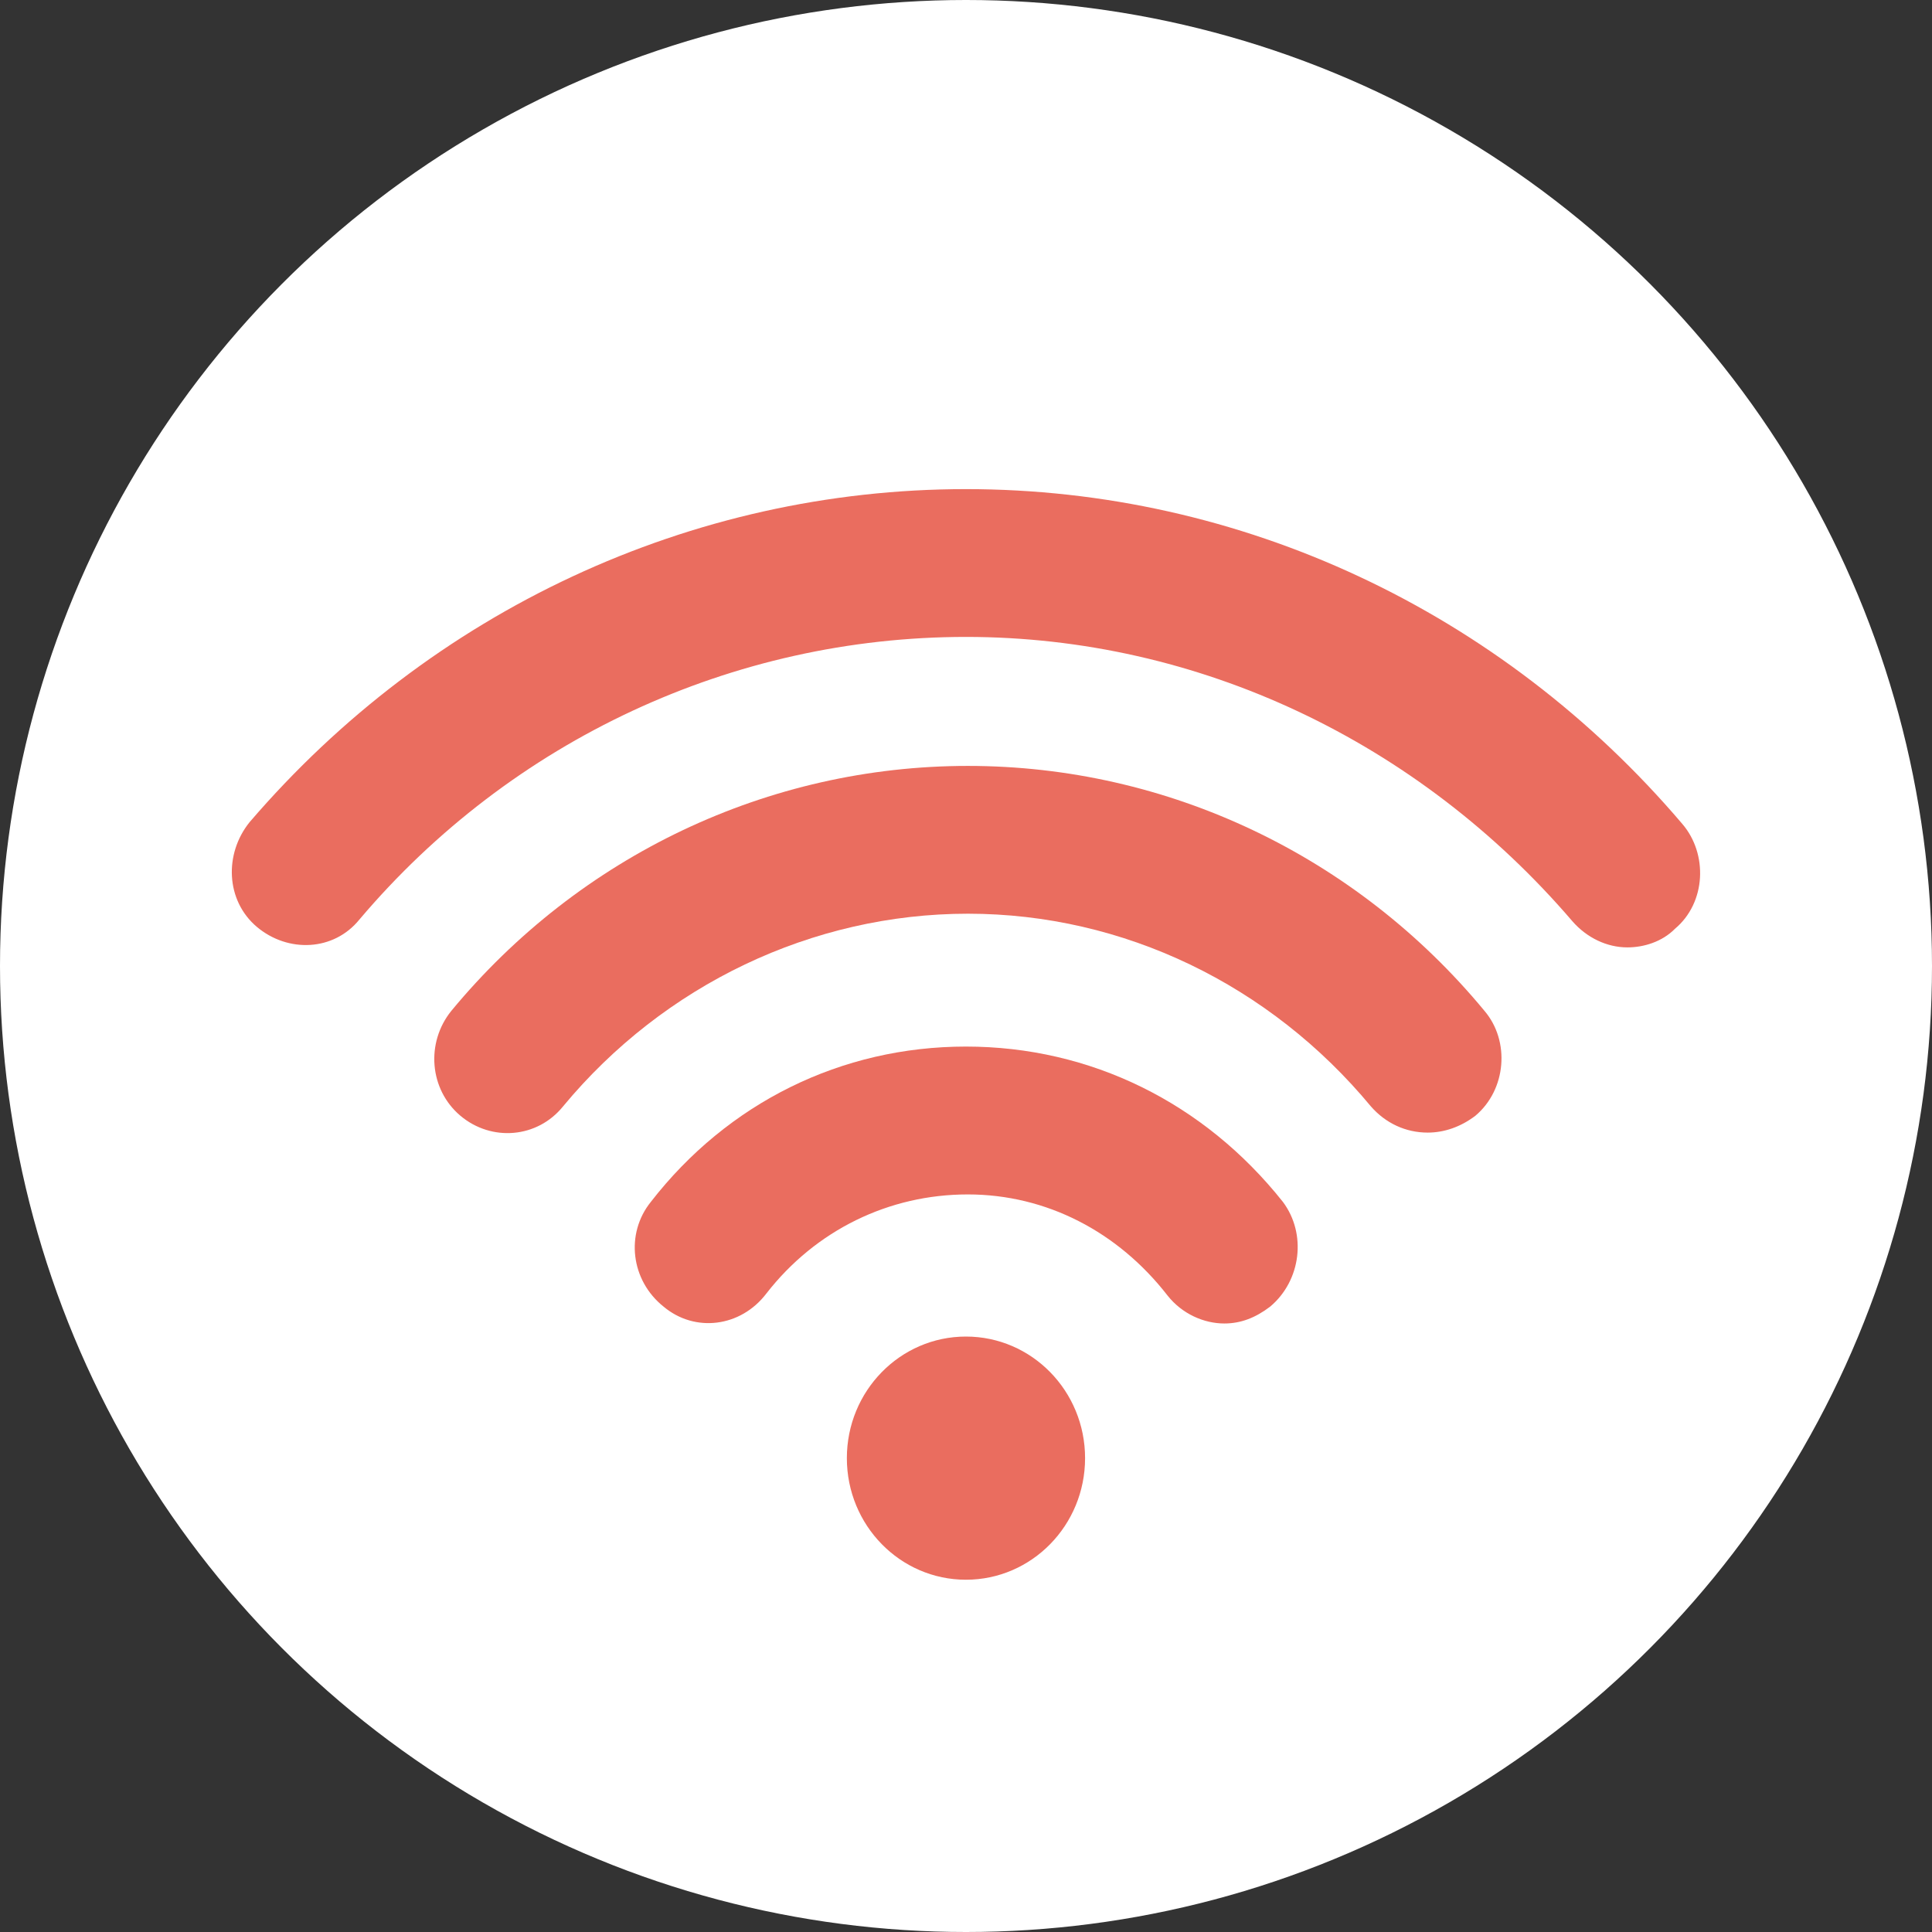 <svg width="30" height="30" viewBox="0 0 30 30" fill="none" xmlns="http://www.w3.org/2000/svg">
<rect x="0" y="0" width="30" height="30" fill="#333333" stroke="none"/>
<circle cx="15" cy="15" r="15" fill="white"/>
<path d="M16.849 22.642C16.849 23.685 16.021 24.53 14.999 24.53C13.978 24.53 13.15 23.685 13.15 22.642C13.15 21.599 13.978 20.754 14.999 20.754C16.021 20.754 16.849 21.599 16.849 22.642Z" fill="#EA6D5F"/>
<path d="M14.999 7.595C10.732 7.595 6.693 9.483 3.876 12.766C3.478 13.259 3.505 13.985 3.989 14.393C4.472 14.799 5.183 14.771 5.582 14.277C7.944 11.488 11.385 9.89 14.999 9.89C18.612 9.89 22.026 11.516 24.416 14.305C24.644 14.566 24.956 14.711 25.27 14.711C25.525 14.711 25.81 14.624 26.01 14.421C26.493 14.015 26.522 13.259 26.123 12.794C23.306 9.483 19.267 7.595 14.999 7.595Z" fill="#EA6D5F"/>
<path d="M18.128 20.115C18.356 20.405 18.698 20.551 19.011 20.551C19.267 20.551 19.494 20.463 19.722 20.29C20.206 19.884 20.291 19.157 19.921 18.663C18.698 17.123 16.934 16.251 14.999 16.251C13.064 16.251 11.301 17.123 10.106 18.663C9.709 19.156 9.793 19.882 10.305 20.29C10.789 20.696 11.5 20.61 11.899 20.087C12.667 19.099 13.805 18.547 15.028 18.547C16.25 18.547 17.361 19.128 18.128 20.115Z" fill="#EA6D5F"/>
<path d="M21.287 17.18C21.515 17.441 21.827 17.587 22.169 17.587C22.425 17.587 22.681 17.499 22.909 17.326C23.393 16.919 23.449 16.164 23.052 15.698C21.06 13.287 18.13 11.893 15.029 11.893C11.929 11.893 8.999 13.287 7.007 15.698C6.609 16.192 6.666 16.918 7.15 17.326C7.633 17.732 8.344 17.674 8.743 17.18C10.308 15.292 12.613 14.188 15.031 14.188C17.447 14.189 19.722 15.292 21.287 17.18Z" fill="#EA6D5F"/>
</svg>

